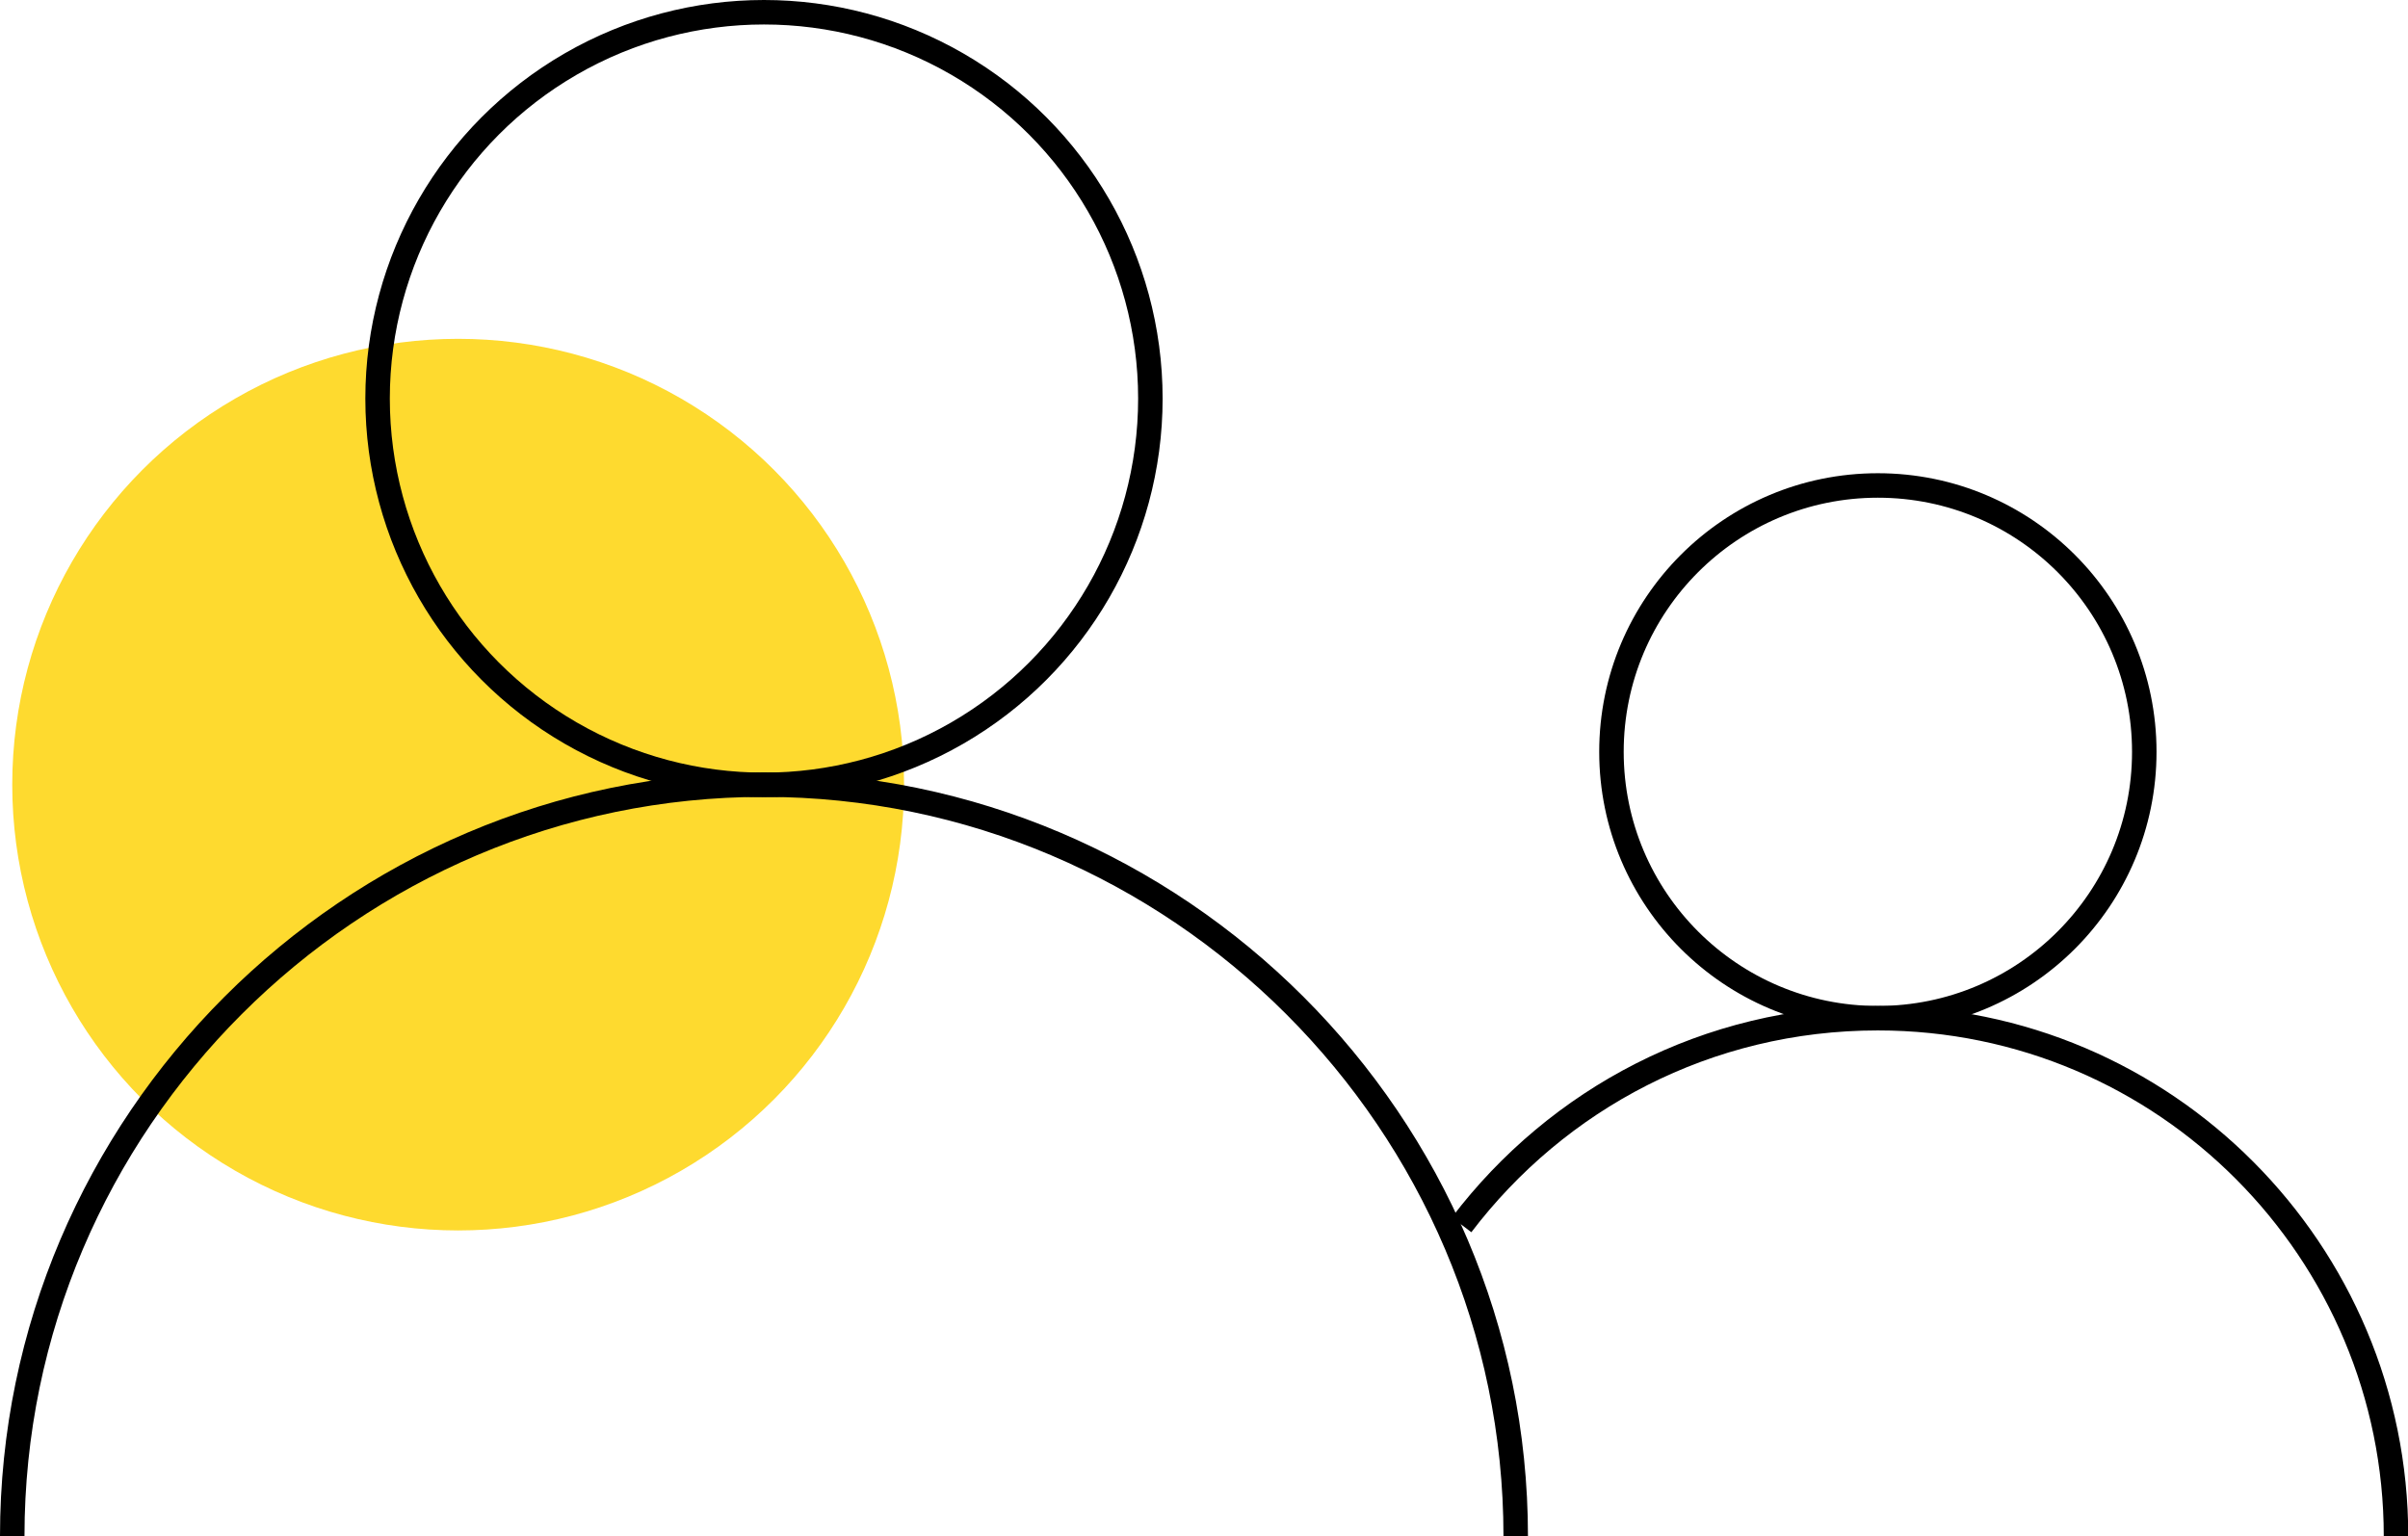 <?xml version="1.0" encoding="utf-8"?>
<!-- Generator: Adobe Illustrator 25.2.0, SVG Export Plug-In . SVG Version: 6.00 Build 0)  -->
<svg version="1.1" id="Layer_1" xmlns="http://www.w3.org/2000/svg" xmlns:xlink="http://www.w3.org/1999/xlink" x="0px" y="0px"
	 viewBox="0 0 98.34 62.75" style="enable-background:new 0 0 98.34 62.75;" xml:space="preserve">
<style type="text/css">
	.st0{fill:#FEDA2F;}
	.st1{fill:none;stroke:#000000;stroke-miterlimit:10;}
</style>
<circle class="st0" cx="18.71" cy="32.05" r="18.21"/>
<g>
	<g>
		<circle class="st1" cx="31.2" cy="16.28" r="15.78"/>
		<path class="st1" d="M0.5,62.75c0-16.88,13.82-30.7,30.7-30.7s30.7,13.82,30.7,30.7"/>
	</g>
	<g>
		<circle class="st1" cx="76.69" cy="30.71" r="10.88"/>
		<path class="st1" d="M59.69,50.03c3.91-5.14,10.03-8.44,17-8.44c11.74,0,21.16,9.54,21.16,21.16"/>
	</g>
</g>
</svg>
